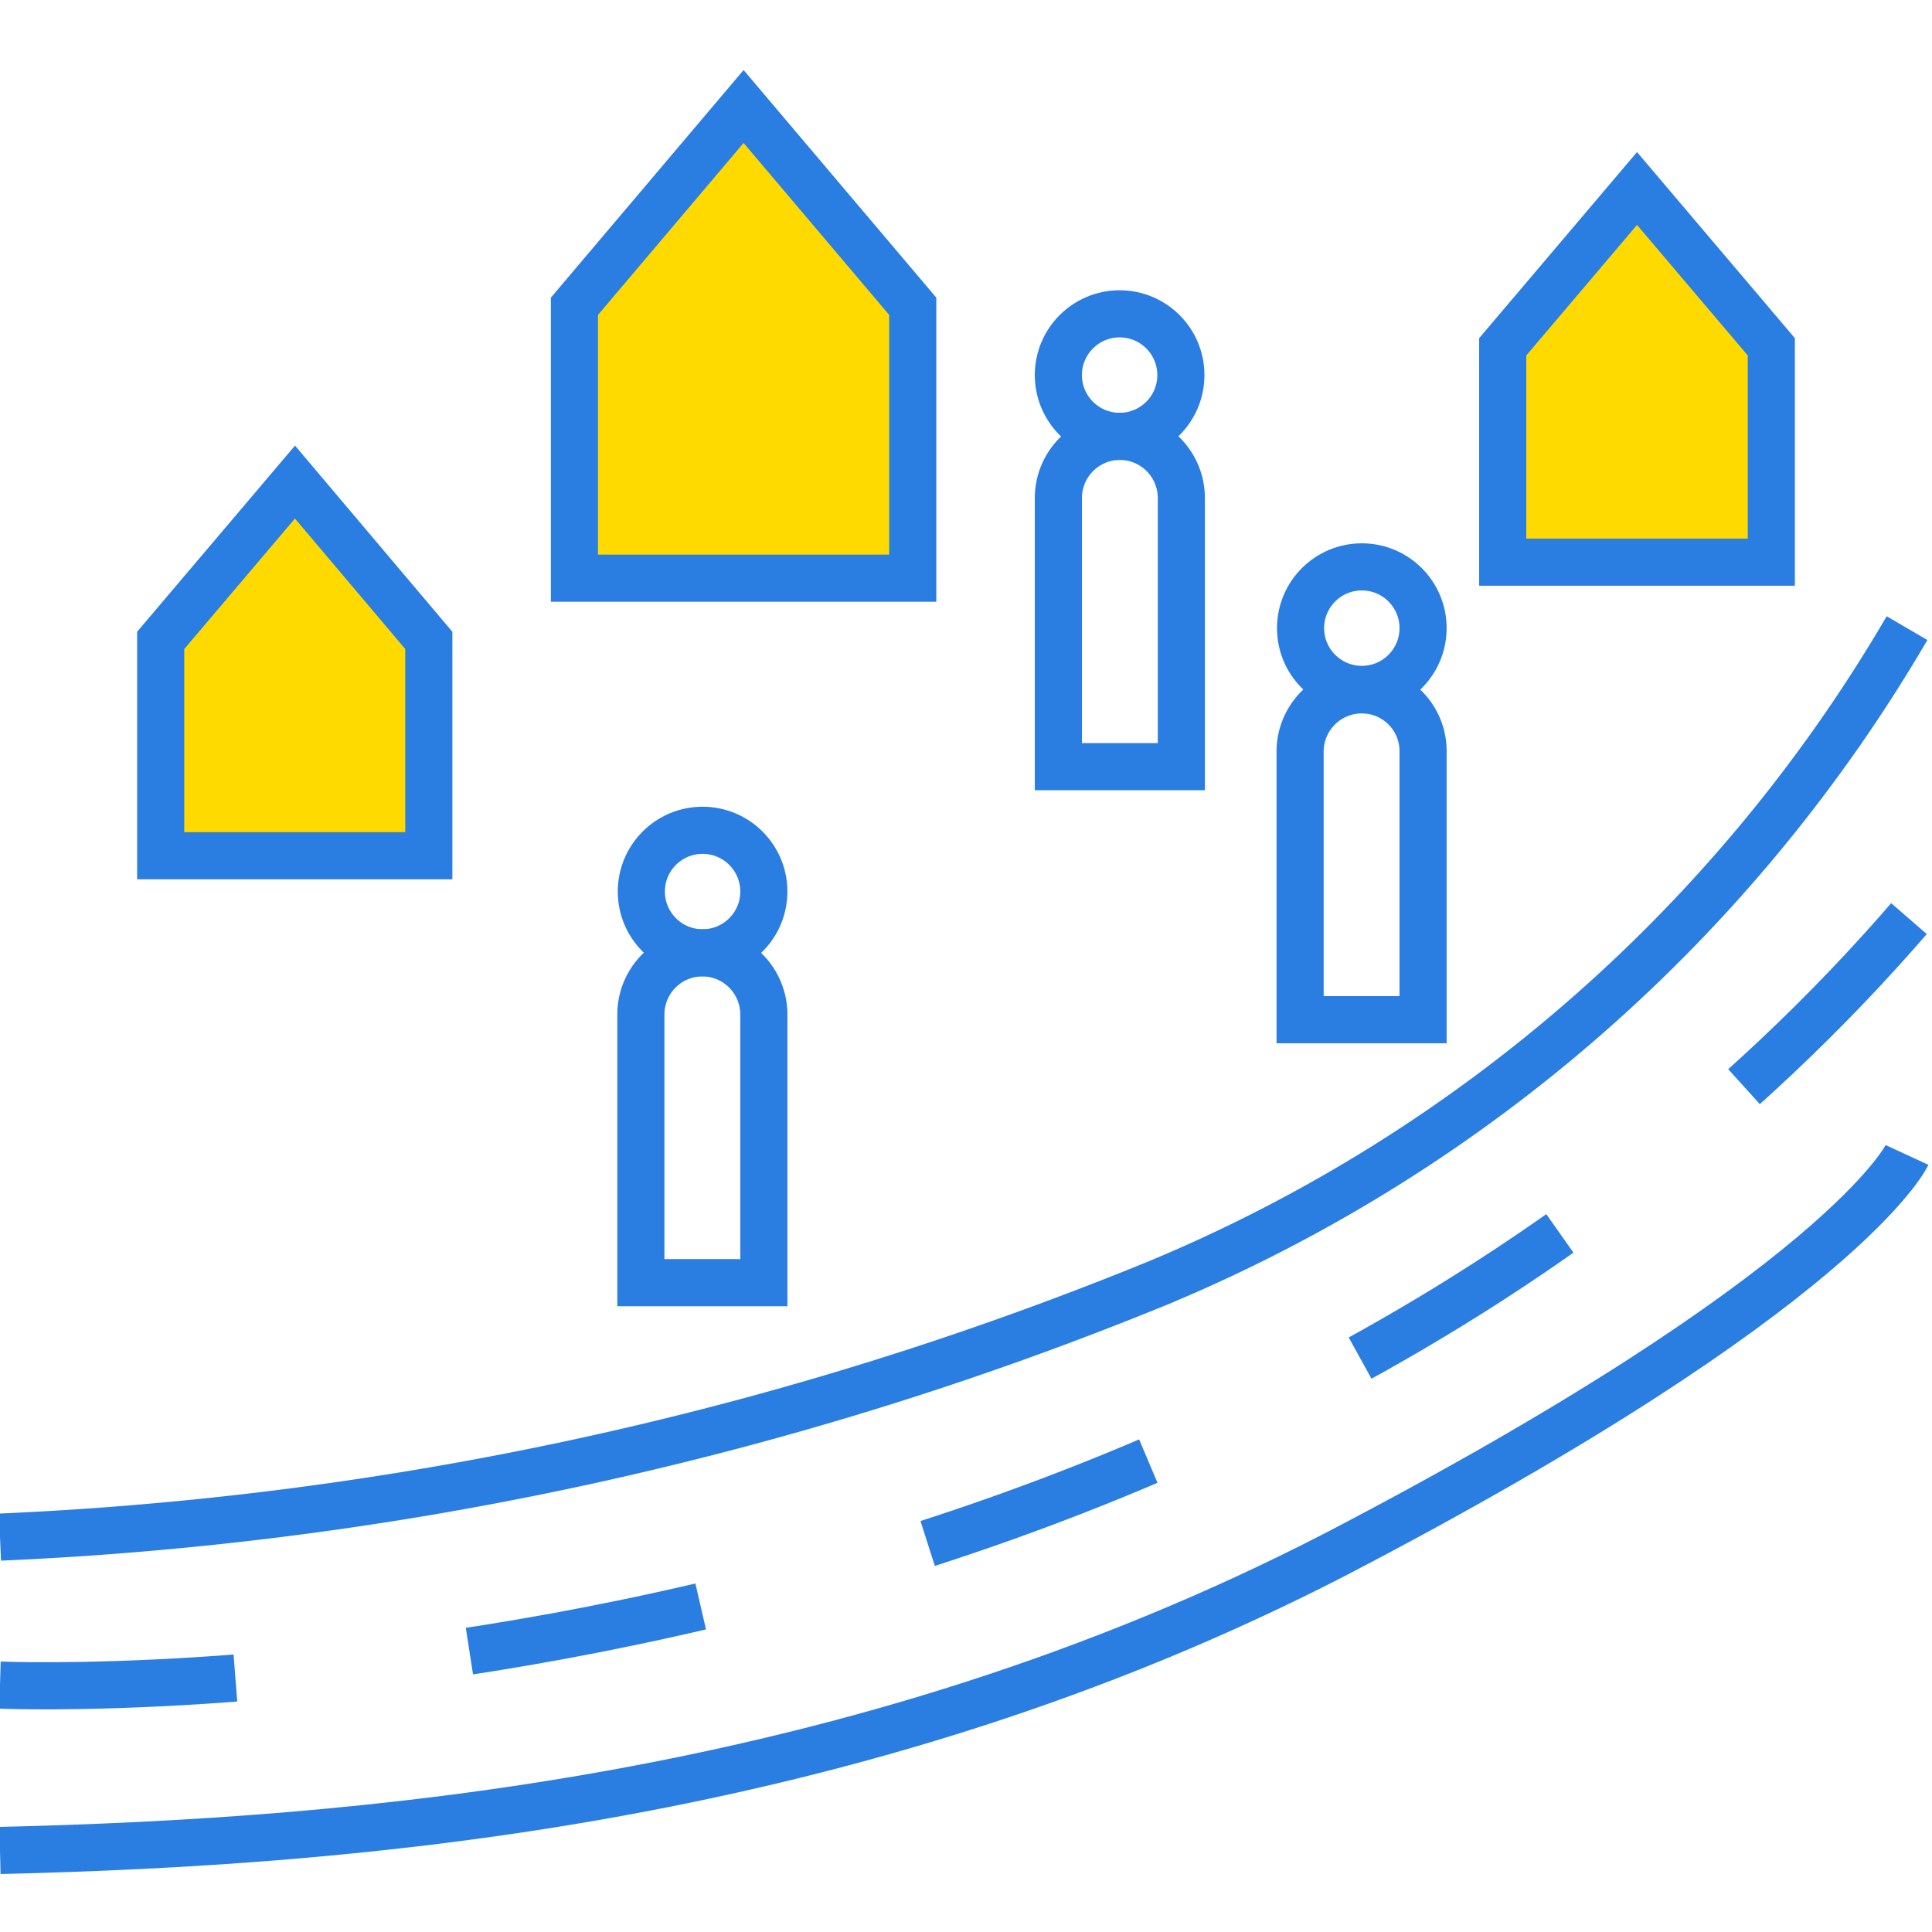 <?xml version="1.0" encoding="UTF-8"?> <svg xmlns="http://www.w3.org/2000/svg" id="Capa_1" data-name="Capa 1" viewBox="0 0 41 41"><defs><style>.cls-1,.cls-2{fill:none;}.cls-1,.cls-2,.cls-3{stroke:#2a7de1;stroke-miterlimit:10;}.cls-2{stroke-dasharray:5;}.cls-3{fill:#ffda00;}</style></defs><path class="cls-1" d="M0,32.62a73.33,73.33,0,0,0,24.59-5.4A33.18,33.18,0,0,0,40.47,13.33"></path><path class="cls-1" d="M0,39.27c7.45-.18,18.1-1,28.35-6.29,10.81-5.63,12.12-8.47,12.12-8.47"></path><path class="cls-2" d="M0,35.76s26,1.16,41-16.84"></path><polygon class="cls-3" points="9.1 18.16 3.41 18.16 3.41 13.59 6.26 10.23 9.1 13.59 9.1 18.16"></polygon><polygon class="cls-3" points="19.37 12.27 12.19 12.27 12.19 6.5 15.78 2.26 19.37 6.5 19.37 12.27"></polygon><polygon class="cls-3" points="37.59 11.93 31.89 11.93 31.89 7.36 34.74 4 37.59 7.36 37.59 11.93"></polygon><path class="cls-1" d="M16.21,27.22v-5.7a1.31,1.31,0,0,0-1.3-1.3h0a1.31,1.31,0,0,0-1.31,1.3v5.7Z"></path><circle class="cls-1" cx="14.91" cy="18.92" r="1.3"></circle><path class="cls-1" d="M25.07,16.27v-5.7a1.31,1.31,0,0,0-1.31-1.31h0a1.31,1.31,0,0,0-1.3,1.31v5.7Z"></path><circle class="cls-1" cx="23.76" cy="7.96" r="1.3"></circle><path class="cls-1" d="M30.2,21.64v-5.7a1.3,1.3,0,0,0-1.3-1.3h0a1.31,1.31,0,0,0-1.31,1.3v5.7Z"></path><circle class="cls-1" cx="28.9" cy="13.33" r="1.3"></circle></svg> 